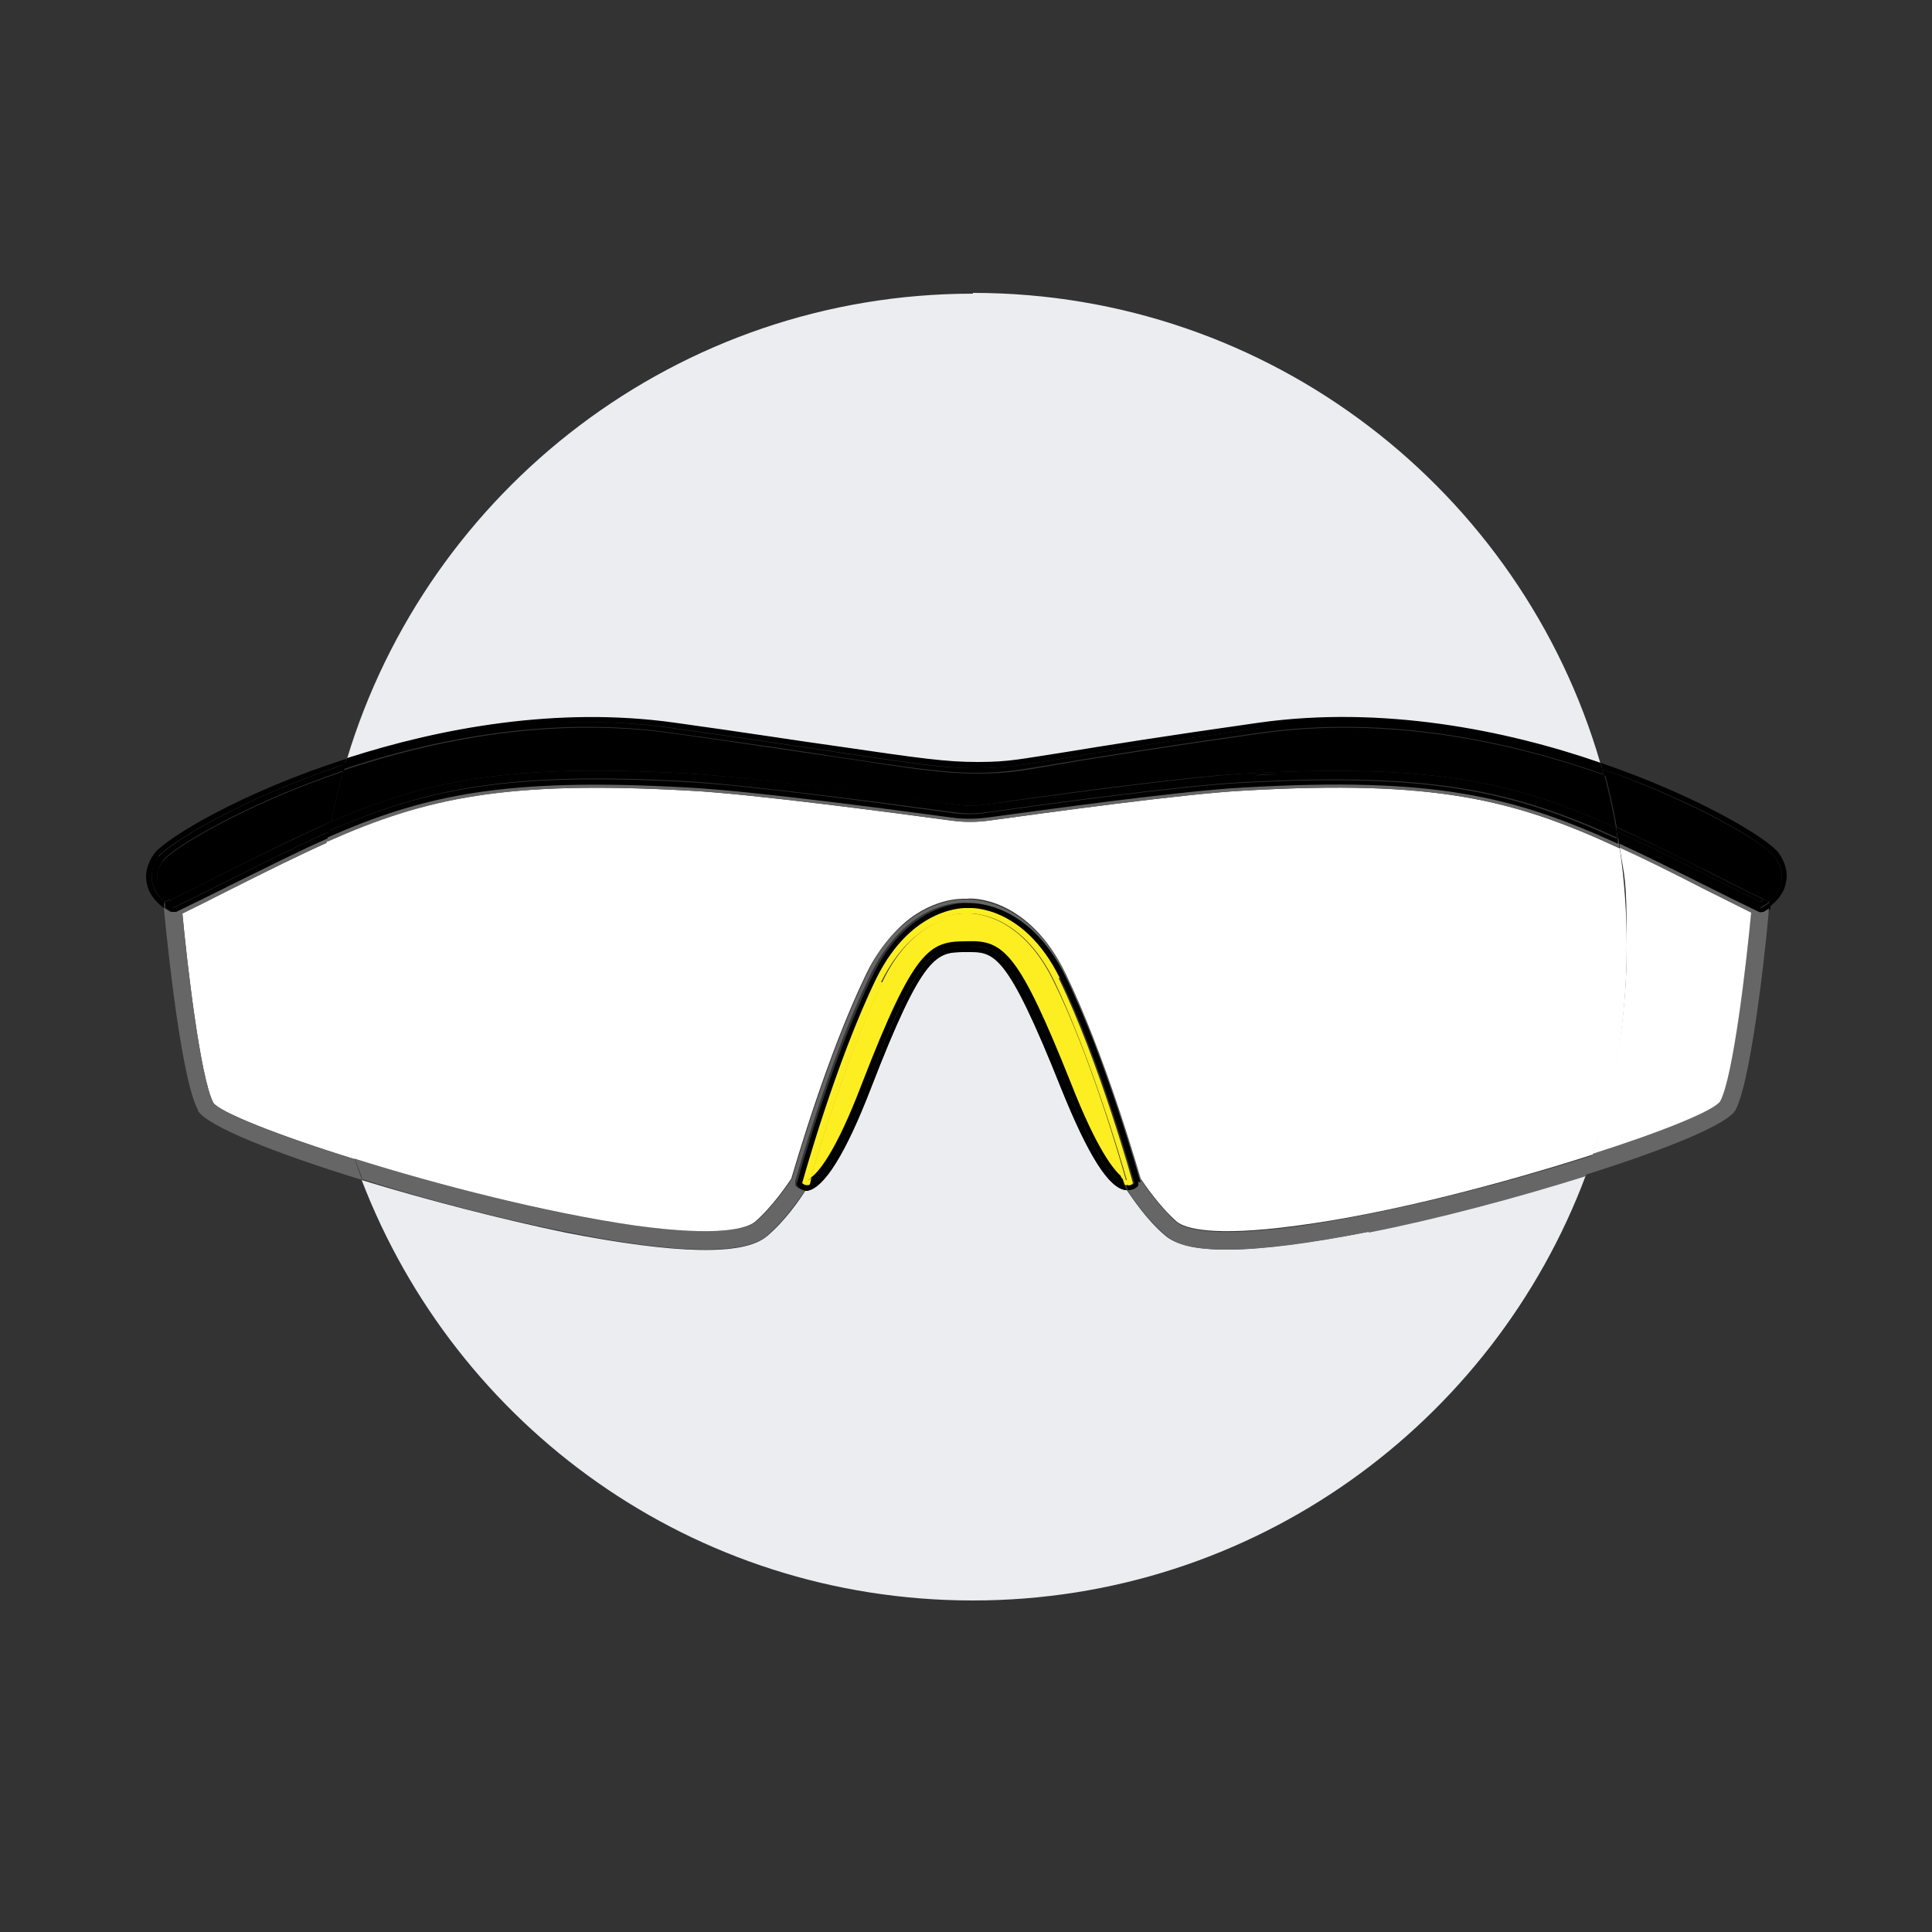 <?xml version="1.0" encoding="UTF-8"?>
<svg xmlns="http://www.w3.org/2000/svg" version="1.1" viewBox="0 0 250 250">
  <rect x="0" y="0" width="250" height="250" fill="#333333" stroke="none"/>
  <defs>
    <style>
      .cls-1 {
        fill: #fcee21;
      }

      .cls-2 {
        fill: #ebedf0;
      }

      .cls-3 {
        fill: #fff;
      }

      .cls-4 {
        fill: #666;
      }
    </style>
  </defs>
  <!-- Generator: Adobe Illustrator 28.7.1, SVG Export Plug-In . SVG Version: 1.2.0 Build 142)  -->
  <g>
    <g id="Layer_1">
      <g>
        <path class="cls-2" d="M177.1,159.4c8.7-1.7,19.2-4.5,28.1-7.3-12,32.1-43,55-79.3,55s-66.9-22.6-79.1-54.4c8.5,2.6,18.2,5.1,26.4,6.8,14.3,2.8,23,3,26,.5,2.4-2,4.3-4.8,5-5.9h.2c2.2-.3,5-4.7,8.3-13.3,6.8-17.6,8.5-17.6,12.2-17.6h.2c3.5,0,5.1-.2,12.2,17.6,3.5,8.7,6.2,13,8.4,13.2h.1c.7,1,2.6,3.9,5,5.9,1.4,1.2,4.1,1.8,8,1.8s10.5-.8,18.2-2.3Z"/>
        <path class="cls-3" d="M45.9,150c-10-3.1-17.5-6.1-18.3-7.3-1.7-3.3-3.4-18.1-4-24.5,2.3-1.1,4.4-2.2,6.4-3.2,4.6-2.3,8.6-4.3,12.4-6-.7,4.4-1.1,8.9-1.1,13.5,0,9.6,1.6,18.8,4.6,27.5Z"/>
        <path d="M44.4,99.7c-.6,2.2-1.1,4.4-1.5,6.6-4.2,1.8-8.7,4.1-13.9,6.7-2.2,1.1-4.5,2.3-7,3.5-.9-.7-1.5-1.5-1.6-2.4-.2-.9,0-1.9.8-2.8,1.1-1.4,10.2-7.1,23.3-11.5Z"/>
        <path d="M229.6,110.8c-1.2-1.6-9.8-7-22.3-11.3,0-.2-.1-.5-.2-.8,12.6,4.3,21.5,9.7,23,11.6.9,1.2,1.3,2.6,1,3.9-.2,1.2-1,2.3-2.2,3.2v-.7c0,0,0,0,0,0,2.1-1.8,2.1-4.1.7-5.9Z"/>
        <path class="cls-2" d="M125.9,37.9c38.5,0,71,25.7,81.2,60.9-12.4-4.2-28.3-7.4-44.1-5.2-12.7,1.8-20.1,3-25,3.8-5.9,1-8.1,1.3-11.5,1.3s-7.6-.5-17.9-2c-5.1-.8-12-1.8-21.4-3.1-15.1-2.1-30.2.6-42.3,4.6,10.5-34.8,42.8-60.2,81-60.2Z"/>
        <path d="M126.5,99.4c6.3,0,8.4-1.2,36.6-5.2,16.2-2.3,32,1,44.2,5.2,0,.3.1.5.2.8-12.1-4.3-28-7.7-44.4-5.4-12.7,1.8-20.1,3-25,3.8-6,1-8.2,1.4-11.8,1.4s-7.7-.5-18.1-2.1c-5.1-.8-12-1.8-21.4-3.1-15.5-2.2-30.7.8-42.6,4.8,0-.3.1-.5.2-.8,11.9-4,27-6.8,42.4-4.6,28.3,4,33.1,5.2,39.4,5.2Z"/>
        <path d="M163.1,94.2c-28.3,4-30.4,5.2-36.6,5.2s-11.1-1.2-39.4-5.2c-15.4-2.2-30.5.7-42.4,4.6,0-.2.1-.5.2-.7,12.1-3.9,27.2-6.7,42.3-4.6,9.4,1.3,16.3,2.4,21.4,3.1,10.3,1.5,13.7,2,17.9,2s5.6-.4,11.5-1.3c4.9-.8,12.3-2,25-3.8,15.8-2.2,31.7.9,44.1,5.2,0,.2.1.5.2.8-12.2-4.3-28.1-7.5-44.2-5.2Z"/>
        <path d="M20.6,110.8c-1.4,1.9-1.4,4.2.7,5.9h-.1c0,0,0,.8,0,.8-1.2-.9-2-2-2.2-3.2-.3-1.3.1-2.7,1-3.9,1.6-2,11.3-7.9,24.8-12.2,0,.2-.2.5-.2.7-13.4,4.4-22.8,10.3-24.1,11.9Z"/>
        <path class="cls-4" d="M99.3,159.9c-3,2.5-11.8,2.4-26-.5-8.2-1.6-17.9-4.1-26.4-6.8-.3-.9-.7-1.8-1-2.7,11.1,3.5,25.2,7.2,36.5,8.7,11.1,1.5,14.4.3,15.4-.5,2.3-2,4.3-5,4.7-5.6.5-1.7,4.7-16.2,9.7-26.5,1.2-2.6,2.7-4.5,4.1-5.8l.3.3c-1.4,1.4-2.8,3.2-4,5.7-5.3,10.8-9.6,26.4-9.7,26.6,0,.2,0,.4,0,.6,0,0,.5.6,1.3.6-.7,1-2.6,3.9-5,5.9Z"/>
        <path d="M112.2,140.5c-3.8,10-6.2,12.4-7.5,12.8,0,0,0-.4.2-.9,1-.7,3.2-3.2,6.6-12.1,6.8-17.6,8.7-18.5,13.5-18.5h.2c4.7-.2,6.7,1.6,13.4,18.4,3.5,8.6,5.6,11.2,6.6,12.1.1.5.2.8.3.9-1.2-.5-3.6-3-7.5-12.7-6.9-17.3-8.7-18.2-12.8-18h-.2c-4.2,0-6.1.5-12.8,18Z"/>
        <path class="cls-1" d="M137,126.6c5.3,10.9,9.6,26.5,9.6,26.5,0,0-.3.5-1.1.2h0c0-.1-.1-.5-.3-.9.3.2.4.3.6.3-.8-2.9-4.8-16.2-9.4-25.8-4.4-9-10.8-8.7-11-8.7h-.6c-1,0-6.8.4-10.9,8.7-4.7,9.6-8.6,23-9.4,25.8h0c.1,0,.3,0,.5-.3-.1.5-.2.8-.2.9-.8.2-1.1-.3-1.1-.3,0,0,4.3-15.6,9.6-26.5,4.7-9.5,11.7-9.1,11.7-9.1h.4s7-.4,11.7,9.1Z"/>
        <path class="cls-4" d="M25.6,143.6c-2.4-4.5-4.3-25.2-4.4-26.1h0c.2.1.5.3.8.5.1,0,.2,0,.3,0s.2,0,.3,0c2.6-1.2,4.9-2.4,7.1-3.5,4.7-2.4,8.8-4.4,12.7-6.1,0,.2,0,.4,0,.6-3.8,1.7-7.8,3.7-12.4,6-2,1-4.1,2.1-6.4,3.2.6,6.4,2.3,21.2,4,24.5.8,1.2,8.3,4.2,18.3,7.3.3.9.6,1.8,1,2.7-11.1-3.4-20.2-7-21.3-9Z"/>
        <path d="M138.2,98.7c4.9-.8,12.3-2,25-3.8,16.3-2.3,32.2,1.1,44.4,5.4.6,2.2,1.1,4.5,1.5,6.8-13.3-6-23.8-8.3-48.1-7-7.9.4-26,2.9-33.4,4-1.3.2-2.7.2-4,0-6-.8-26.1-3.5-34.4-4-23.2-1.3-33.8.8-46.3,6.2.4-2.2.9-4.4,1.5-6.6,11.9-4,27-7,42.6-4.8,9.4,1.3,16.3,2.4,21.4,3.1,10.3,1.6,13.8,2.1,18.1,2.1s5.8-.4,11.8-1.4Z"/>
        <path d="M227.8,117.5c-7.3-3.6-13.2-6.6-18.5-9.1,0-.3,0-.5-.1-.8,3.6,1.6,7.4,3.5,11.8,5.7,2.1,1.1,4.4,2.2,6.8,3.4.2,0,.3-.2.4-.3h.1c0,0,.6.3.6.3-.3.3-.7.5-1.1.7Z"/>
        <path d="M22.4,117.5c8.2-4,14.4-7.3,20.3-9.9,0,.3-.1.5-.1.8-3.9,1.7-8,3.8-12.7,6.1-2.2,1.1-4.6,2.3-7.1,3.5-.1,0-.2,0-.3,0s-.2,0-.3,0c-.3-.2-.5-.3-.8-.5v-.7c0,0,0,0,0,0,.3.3.7.5,1.1.7Z"/>
        <path class="cls-1" d="M114.2,127.1c-4.5,9.2-8.3,21.9-9.3,25.4-.2.2-.4.2-.5.2h0c.8-2.8,4.8-16.2,9.4-25.8,4.1-8.4,9.9-8.7,10.9-8.7h.6c.2,0,6.6-.3,11,8.7,4.7,9.5,8.6,22.9,9.4,25.8-.1,0-.3-.1-.6-.3-1.1-3.6-4.8-16.2-9.3-25.3-4.2-8.7-10.4-8.5-10.6-8.5h-.5c-.3,0-6.4-.2-10.7,8.5Z"/>
        <path d="M21.3,116.7c-2.1-1.8-2.1-4.1-.7-5.9,1.3-1.6,10.6-7.5,24.1-11.9,0,.3-.1.5-.2.8-13.1,4.4-22.2,10.1-23.3,11.5-.7.9-1,1.9-.8,2.8.2.9.7,1.7,1.6,2.4h-.1c0,0-.6.3-.6.3Z"/>
        <path d="M220.4,114.5c-4-2-7.6-3.8-10.9-5.3,0-.3,0-.5-.1-.8,5.3,2.5,11.1,5.5,18.5,9.1.4-.2.8-.5,1.1-.7h.1c0,0,0,.8,0,.8-.2.2-.5.4-.8.5-.2.1-.4.1-.6,0-2.6-1.2-4.9-2.4-7.1-3.5Z"/>
        <path d="M104.7,153.3c1.3-.4,3.7-2.8,7.5-12.8,6.8-17.5,8.6-18,12.8-18h.2c4.2-.1,5.9.7,12.8,18,3.9,9.8,6.3,12.2,7.5,12.7h0c0,0,.1.4.1.4,0,0,.1.2.2.4h-.1c-2.2-.2-4.9-4.5-8.4-13.2-7.1-17.8-8.7-17.7-12.2-17.6h-.2c-3.7,0-5.4,0-12.2,17.6-3.3,8.5-6.1,13-8.3,13.3h-.2c.2-.2.2-.4.3-.4v-.3c.1,0,.2,0,.2,0Z"/>
        <path d="M42.6,107.6c-5.8,2.6-12.1,5.9-20.3,9.9-.4-.2-.8-.5-1.1-.7l.6-.3h.1c.1,0,.3.2.4.2,2.4-1.2,4.7-2.3,6.8-3.4,5.1-2.5,9.4-4.7,13.6-6.5,0,.3-.1.5-.1.8Z"/>
        <path class="cls-4" d="M177.1,159.4c-7.6,1.5-13.7,2.3-18.2,2.3s-6.6-.6-8-1.8c-2.4-2-4.4-4.9-5-5.9.6,0,1.1-.3,1.3-.6.1-.2.1-.4,0-.5,0-.2-4.4-15.8-9.7-26.6-4.8-9.8-12-9.5-12.3-9.5h-.4c-.2,0-4.3-.2-8.3,3.8l-.3-.3c4.2-4.1,8.4-3.9,8.6-3.9h.4c.2,0,7.8-.4,12.7,9.7,5,10.3,9.2,24.8,9.7,26.5.4.6,2.4,3.6,4.7,5.6,1,.8,4.4,2,15.5.5,12.2-1.7,27.1-5.6,38.3-9.2-.3.9-.6,1.8-.9,2.7-8.9,2.8-19.4,5.6-28.1,7.3Z"/>
        <path d="M229.1,111.2c.7.9,1,1.9.8,2.8-.2.9-.7,1.7-1.6,2.4-2.5-1.2-4.8-2.4-7-3.5-4.5-2.2-8.4-4.2-12.1-5.9-.4-2.3-.9-4.5-1.5-6.8,12.2,4.3,20.5,9.6,21.5,10.9Z"/>
        <path d="M229.8,114c.2-.9,0-1.9-.8-2.8-1-1.3-9.4-6.6-21.5-10.9,0-.3-.1-.5-.2-.8,12.4,4.4,21.1,9.7,22.3,11.3,1.4,1.9,1.4,4.2-.7,5.9l-.6-.3h-.1c.9-.7,1.5-1.5,1.6-2.4Z"/>
        <path class="cls-4" d="M228.9,117.5h0c0,.9-2,21.6-4.3,26.1-1,1.9-9.2,5.2-19.4,8.4.3-.9.6-1.8.9-2.7,9.1-2.9,15.7-5.7,16.5-6.8,1.7-3.3,3.4-18.1,4-24.4-2.3-1.1-4.4-2.2-6.4-3.2-3.9-1.9-7.4-3.7-10.6-5.2,0-.2,0-.4,0-.5,3.3,1.5,6.9,3.3,10.9,5.3,2.2,1.1,4.6,2.3,7.1,3.5.2.1.4,0,.6,0,.3-.2.5-.3.8-.5Z"/>
        <path d="M228.2,116.4c-.1.1-.3.2-.4.3-2.4-1.2-4.7-2.3-6.8-3.4-4.4-2.2-8.2-4.1-11.8-5.7,0-.2,0-.4-.1-.6,3.7,1.7,7.6,3.6,12.1,5.9,2.2,1.1,4.5,2.3,7,3.5Z"/>
        <path class="cls-3" d="M226.6,118.1c-.6,6.4-2.3,21.2-4,24.4-.8,1.2-7.4,3.9-16.5,6.8,2.8-8.5,4.4-17.5,4.4-26.9s-.3-8.6-.9-12.7c3.3,1.5,6.7,3.2,10.6,5.2,2,1,4.2,2.1,6.4,3.2Z"/>
        <path class="cls-3" d="M209.6,109.8c.6,4.2.9,8.4.9,12.7,0,9.4-1.5,18.5-4.4,26.9-11.2,3.6-26.1,7.6-38.3,9.2-11.1,1.5-14.5.3-15.5-.5-2.3-2-4.3-5-4.7-5.6-.5-1.7-4.7-16.2-9.7-26.5-4.9-10.1-12.4-9.8-12.7-9.7h-.4c-.2,0-4.5-.2-8.6,3.9-1.4,1.4-2.9,3.3-4.1,5.8-5,10.3-9.2,24.8-9.7,26.5-.4.6-2.4,3.6-4.7,5.6-1,.8-4.4,2-15.4.5-11.3-1.6-25.4-5.2-36.5-8.7-3-8.6-4.6-17.8-4.6-27.5s.4-9.1,1.1-13.5c12.8-5.7,23.1-7.9,46.7-6.6,8.2.4,28.3,3.1,34.2,3.9,1.5.2,3.1.2,4.6,0,7.4-1,25.4-3.5,33.2-3.9,24.6-1.4,34.8,1.1,48.4,7.4Z"/>
        <path class="cls-4" d="M209.5,109.2c0,.2,0,.4,0,.5-13.7-6.3-23.8-8.8-48.4-7.4-7.9.4-25.9,2.9-33.2,3.9-1.5.2-3.1.2-4.6,0-5.9-.8-26-3.5-34.2-3.9-23.5-1.3-33.9.9-46.7,6.6,0-.2,0-.4,0-.6,12.7-5.7,23.1-7.8,46.6-6.5,8.3.4,28.3,3.1,34.3,3.9,1.5.2,3,.2,4.5,0,7.4-1,25.4-3.5,33.3-3.9,24.5-1.4,34.8,1.1,48.4,7.3Z"/>
        <path d="M209.3,108.4c0,.3,0,.5.1.8-13.6-6.2-23.8-8.7-48.4-7.3-7.9.4-25.9,2.9-33.3,3.9-1.5.2-3,.2-4.5,0-5.9-.8-26-3.5-34.3-3.9-23.4-1.3-33.9.9-46.6,6.5,0-.3,0-.5.1-.8,12.6-5.5,23.2-7.7,46.5-6.4,8.2.4,27.8,3.1,34.3,4,1.4.2,2.9.2,4.3,0,6.4-.9,25.2-3.5,33.3-3.9,24.4-1.3,34.9,1.1,48.3,7.2Z"/>
        <path d="M209.2,107.6c0,.3,0,.5.1.8-13.4-6.1-23.9-8.5-48.3-7.2-8.1.4-26.9,3-33.3,3.9-1.4.2-2.9.2-4.3,0-6.5-.9-26.2-3.5-34.3-4-23.3-1.3-33.9.9-46.5,6.4,0-.3,0-.5.1-.8,12.5-5.5,23.1-7.5,46.4-6.3,8.3.5,28.4,3.2,34.4,4,1.4.2,2.8.2,4.1,0,7.4-1,25.4-3.5,33.4-4,4.4-.2,8.4-.4,12-.4,16.2,0,25.2,2.5,36.1,7.4Z"/>
        <path d="M209.1,107c0,.2,0,.4.1.6-10.9-5-19.9-7.4-36.1-7.4s-7.6.1-12,.4c-7.9.4-26,2.9-33.4,4-1.4.2-2.8.2-4.1,0-6-.8-26.1-3.5-34.4-4-23.3-1.3-33.8.8-46.4,6.3,0-.2,0-.4.1-.6,12.5-5.4,23.1-7.5,46.3-6.2,8.3.5,28.5,3.1,34.4,4,1.3.2,2.7.2,4,0,7.4-1,25.5-3.5,33.4-4,24.3-1.3,34.8,1,48.1,7Z"/>
        <path d="M147.3,152.9c0,.2,0,.4,0,.5-.2.3-.7.6-1.3.6-.1-.2-.2-.4-.2-.4v-.3c-.1,0-.1,0-.1,0,.8.3,1.1-.2,1.1-.2,0,0-4.3-15.6-9.6-26.5-4.7-9.5-11.7-9.1-11.7-9.1h-.4s-7-.4-11.7,9.1c-5.3,10.9-9.6,26.5-9.6,26.5,0,0,.4.5,1.1.3h0s-.1.3-.1.3c0,0-.1.2-.3.4-.8,0-1.2-.5-1.3-.6-.1-.2-.2-.4,0-.6,0-.2,4.4-15.8,9.7-26.6,1.2-2.5,2.6-4.4,4-5.7,4-3.9,8.1-3.8,8.3-3.7h.4c.3,0,7.5-.3,12.3,9.5,5.3,10.8,9.6,26.4,9.7,26.6Z"/>
        <path class="cls-1" d="M145.2,152.3c-1-.8-3.2-3.4-6.6-12.1-6.7-16.8-8.7-18.6-13.4-18.4h-.2c-4.7,0-6.7.9-13.5,18.5-3.4,8.9-5.6,11.4-6.6,12.1,1-3.5,4.8-16.2,9.3-25.4,4.2-8.7,10.3-8.5,10.7-8.5h.5c.2,0,6.3-.2,10.6,8.5,4.4,9.1,8.2,21.6,9.3,25.3Z"/>
        <path d="M42.9,106.3c0,.2,0,.4-.1.6-4.1,1.8-8.5,4-13.6,6.5-2.1,1.1-4.4,2.2-6.8,3.4-.1,0-.3-.2-.4-.3,2.5-1.2,4.8-2.4,7-3.5,5.2-2.6,9.7-4.8,13.9-6.7Z"/>
      </g>
    </g>
  </g>
</svg>